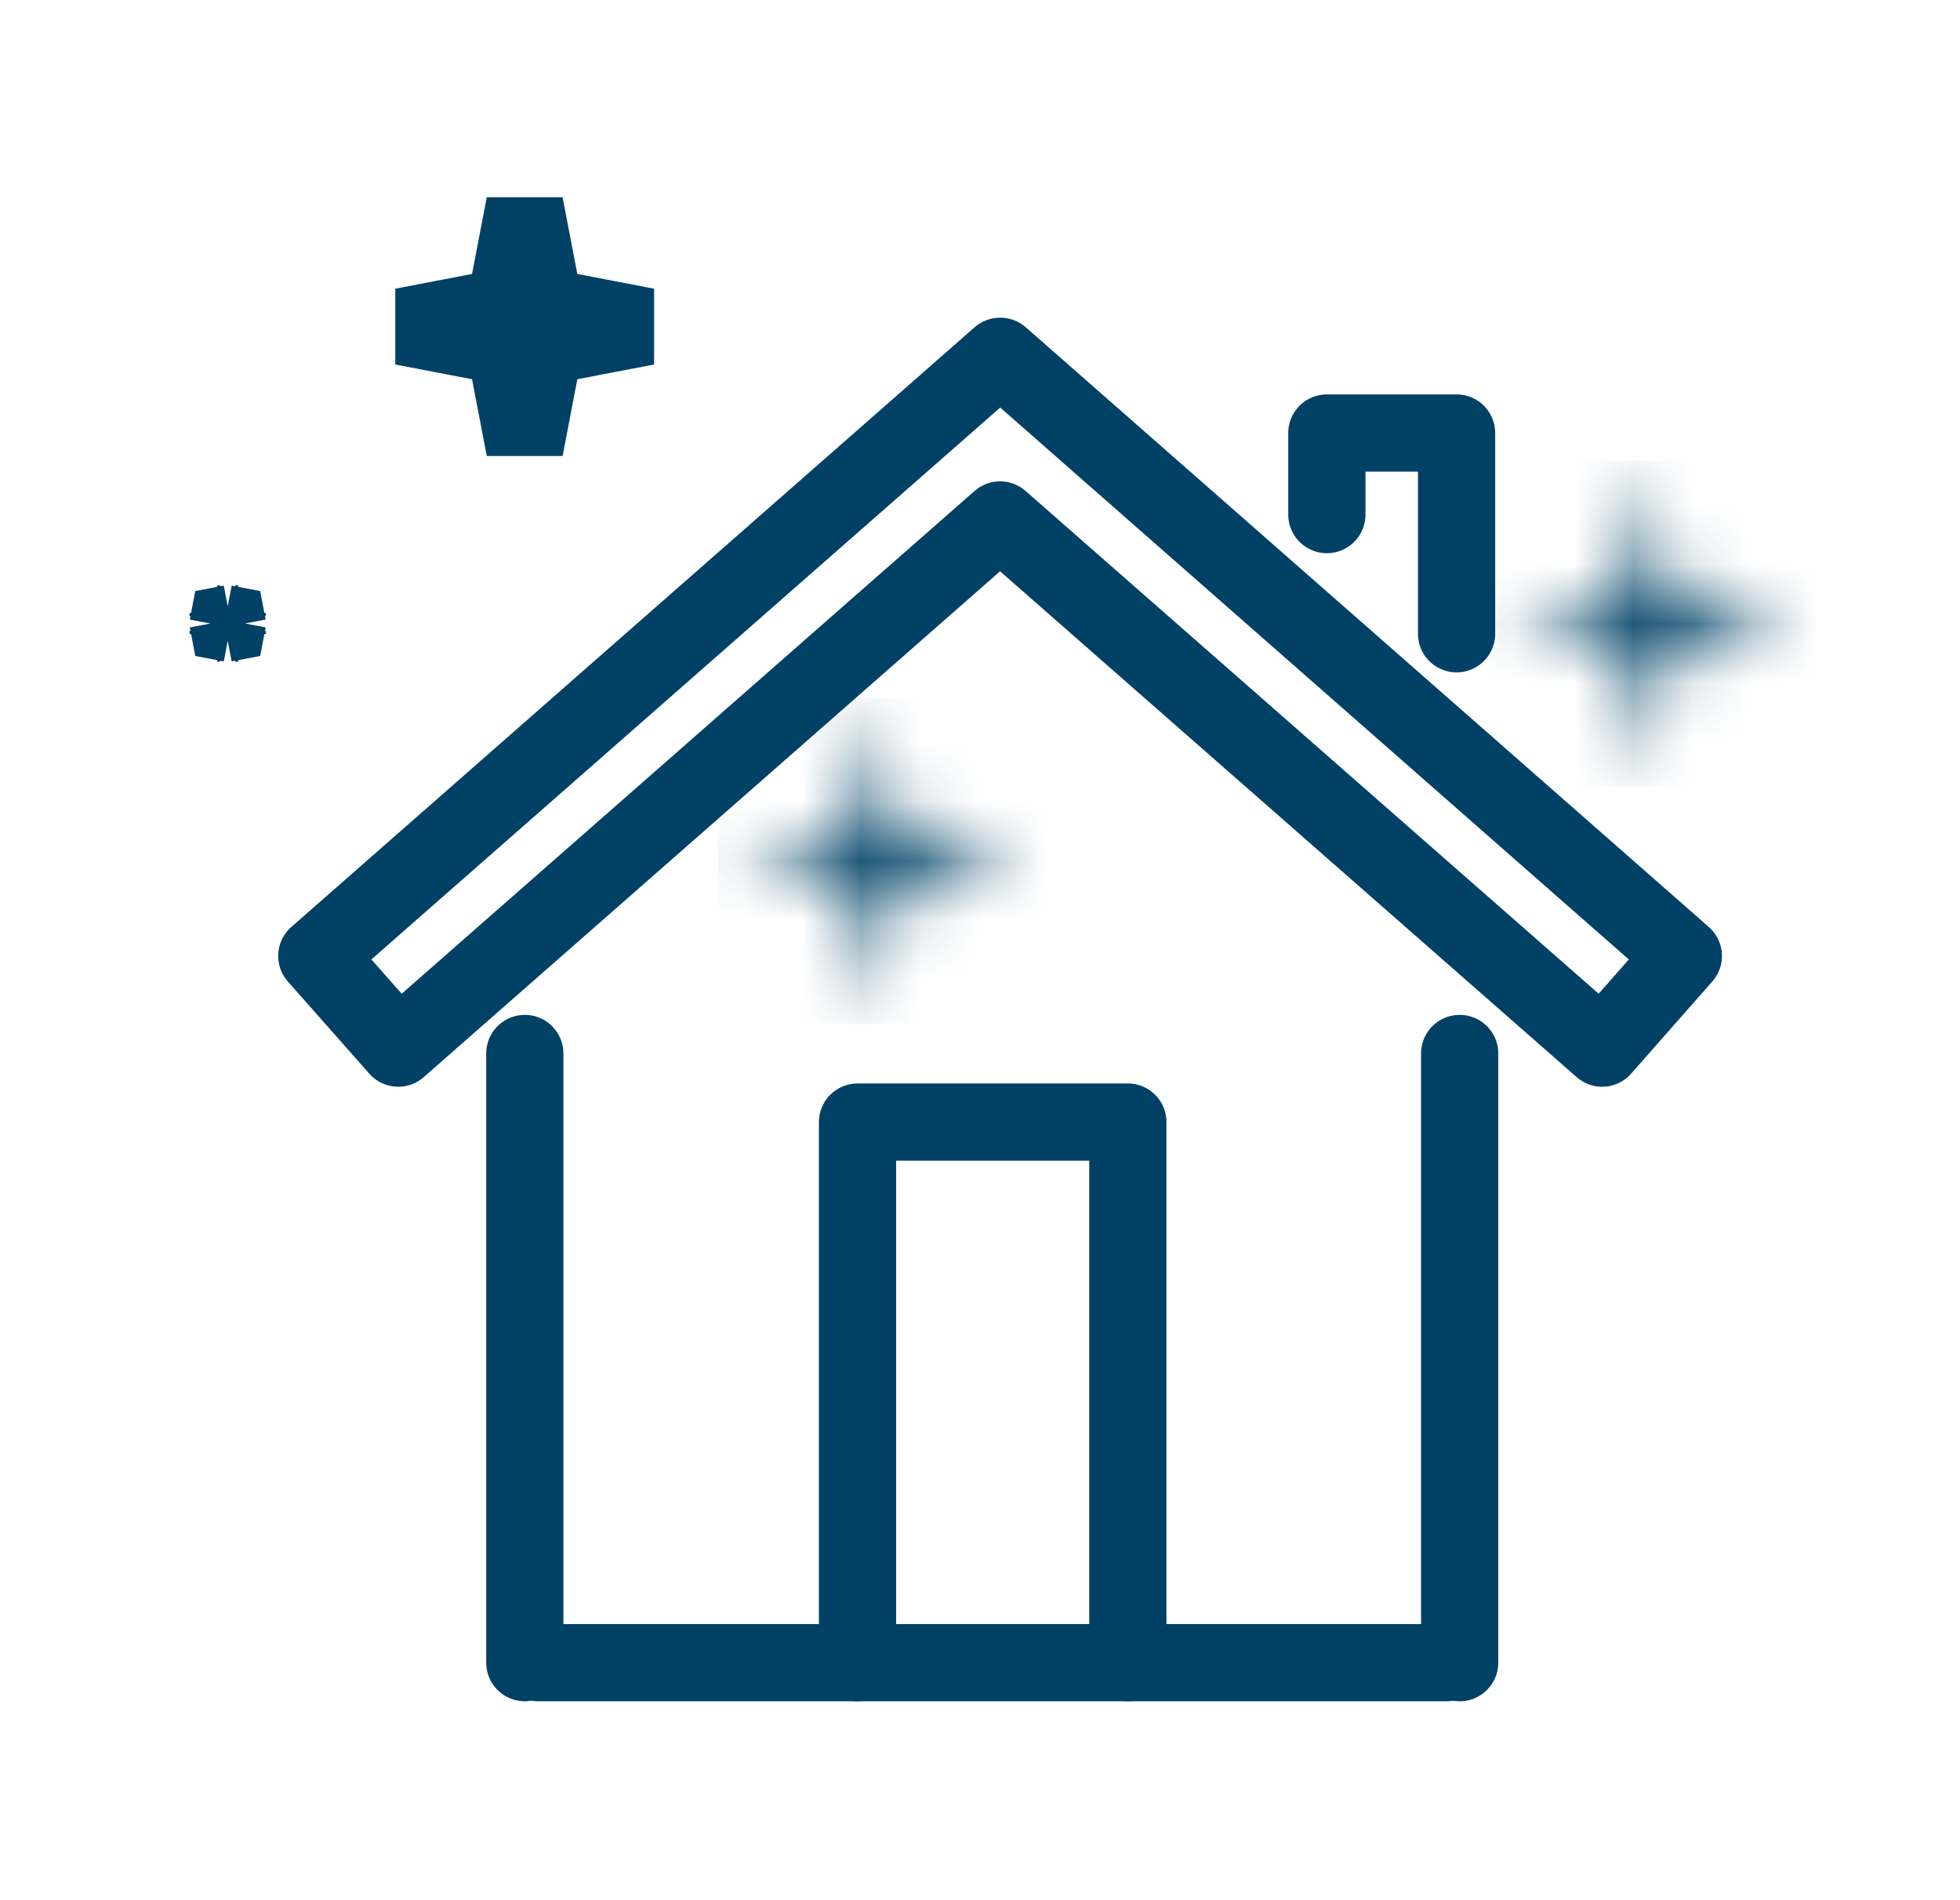 <svg width="33" height="32" viewBox="0 0 33 32" fill="none" xmlns="http://www.w3.org/2000/svg">
<g clip-path="url(#clip0_3328_2709)">
<path d="M24.576 28V17.741" stroke="#004165" stroke-width="1.3" stroke-linecap="round" stroke-linejoin="round"/>
<path d="M8.836 17.741V28" stroke="#004165" stroke-width="1.3" stroke-linecap="round" stroke-linejoin="round"/>
<path d="M16.842 6H16.838L5.334 16.099L6.705 17.651L16.838 8.756L26.975 17.651L28.342 16.099L16.842 6Z" stroke="#004165" stroke-width="1.3" stroke-linecap="round" stroke-linejoin="round"/>
<path d="M22.34 8.666V7.292H24.524V10.673" stroke="#004165" stroke-width="1.3" stroke-miterlimit="10" stroke-linecap="round" stroke-linejoin="round"/>
<path d="M9.063 28L24.352 28" stroke="#004165" stroke-width="1.3" stroke-linecap="round" stroke-linejoin="round"/>
<path d="M18.989 28V18.896H14.438C14.438 18.896 14.438 24.05 14.438 28" stroke="#004165" stroke-width="1.3" stroke-linecap="round" stroke-linejoin="round"/>
<path d="M9.082 4.736L9.166 5.168L9.598 5.252L10.89 5.5L9.598 5.748L9.166 5.832L9.082 6.264L8.834 7.556L8.586 6.264L8.502 5.832L8.07 5.748L6.778 5.5L8.07 5.252L8.502 5.168L8.586 4.736L8.834 3.444L9.082 4.736Z" stroke="#004165" stroke-width="1.3"/>
<path d="M3.825 10.491L3.834 10.444L3.843 10.491L3.89 10.5L3.843 10.509L3.834 10.556L3.825 10.509L3.778 10.5L3.825 10.491Z" stroke="#004165" stroke-width="1.3"/>
<mask id="path-9-inside-1_3328_2709" fill="white">
<path d="M14.834 12L15.237 14.097L17.334 14.5L15.237 14.903L14.834 17L14.431 14.903L12.334 14.5L14.431 14.097L14.834 12Z"/>
</mask>
<path d="M14.834 12L16.111 11.755H13.557L14.834 12ZM15.237 14.097L13.96 14.342L14.127 15.207L14.992 15.374L15.237 14.097ZM17.334 14.5L17.579 15.777V13.223L17.334 14.5ZM15.237 14.903L14.992 13.626L14.127 13.793L13.96 14.658L15.237 14.903ZM14.834 17L13.557 17.245H16.111L14.834 17ZM14.431 14.903L15.708 14.658L15.541 13.793L14.676 13.626L14.431 14.903ZM12.334 14.5L12.089 13.223V15.777L12.334 14.5ZM14.431 14.097L14.676 15.374L15.541 15.207L15.708 14.342L14.431 14.097ZM13.557 12.245L13.96 14.342L16.514 13.852L16.111 11.755L13.557 12.245ZM14.992 15.374L17.089 15.777L17.579 13.223L15.482 12.82L14.992 15.374ZM17.089 13.223L14.992 13.626L15.482 16.18L17.579 15.777L17.089 13.223ZM13.96 14.658L13.557 16.755L16.111 17.245L16.514 15.148L13.96 14.658ZM16.111 16.755L15.708 14.658L13.154 15.148L13.557 17.245L16.111 16.755ZM14.676 13.626L12.579 13.223L12.089 15.777L14.186 16.18L14.676 13.626ZM12.579 15.777L14.676 15.374L14.186 12.82L12.089 13.223L12.579 15.777ZM15.708 14.342L16.111 12.245L13.557 11.755L13.154 13.852L15.708 14.342Z" fill="#004165" mask="url(#path-9-inside-1_3328_2709)"/>
<mask id="path-11-inside-2_3328_2709" fill="white">
<path d="M27.834 8L28.237 10.097L30.334 10.5L28.237 10.903L27.834 13L27.431 10.903L25.334 10.5L27.431 10.097L27.834 8Z"/>
</mask>
<path d="M27.834 8L29.111 7.755H26.557L27.834 8ZM28.237 10.097L26.96 10.342L27.127 11.207L27.992 11.374L28.237 10.097ZM30.334 10.5L30.579 11.777V9.223L30.334 10.5ZM28.237 10.903L27.992 9.626L27.127 9.793L26.96 10.658L28.237 10.903ZM27.834 13L26.557 13.245H29.111L27.834 13ZM27.431 10.903L28.708 10.658L28.541 9.793L27.676 9.626L27.431 10.903ZM25.334 10.5L25.089 9.223V11.777L25.334 10.5ZM27.431 10.097L27.676 11.374L28.541 11.207L28.708 10.342L27.431 10.097ZM26.557 8.245L26.96 10.342L29.514 9.852L29.111 7.755L26.557 8.245ZM27.992 11.374L30.089 11.777L30.579 9.223L28.482 8.82L27.992 11.374ZM30.089 9.223L27.992 9.626L28.482 12.18L30.579 11.777L30.089 9.223ZM26.96 10.658L26.557 12.755L29.111 13.245L29.514 11.148L26.96 10.658ZM29.111 12.755L28.708 10.658L26.154 11.148L26.557 13.245L29.111 12.755ZM27.676 9.626L25.579 9.223L25.089 11.777L27.186 12.18L27.676 9.626ZM25.579 11.777L27.676 11.374L27.186 8.82L25.089 9.223L25.579 11.777ZM28.708 10.342L29.111 8.245L26.557 7.755L26.154 9.852L28.708 10.342Z" fill="#004165" mask="url(#path-11-inside-2_3328_2709)"/>
</g>
<defs>
<clipPath id="clip0_3328_2709">
<rect width="32" height="32" fill="white" transform="translate(0.334)"/>
</clipPath>
</defs>
</svg>
